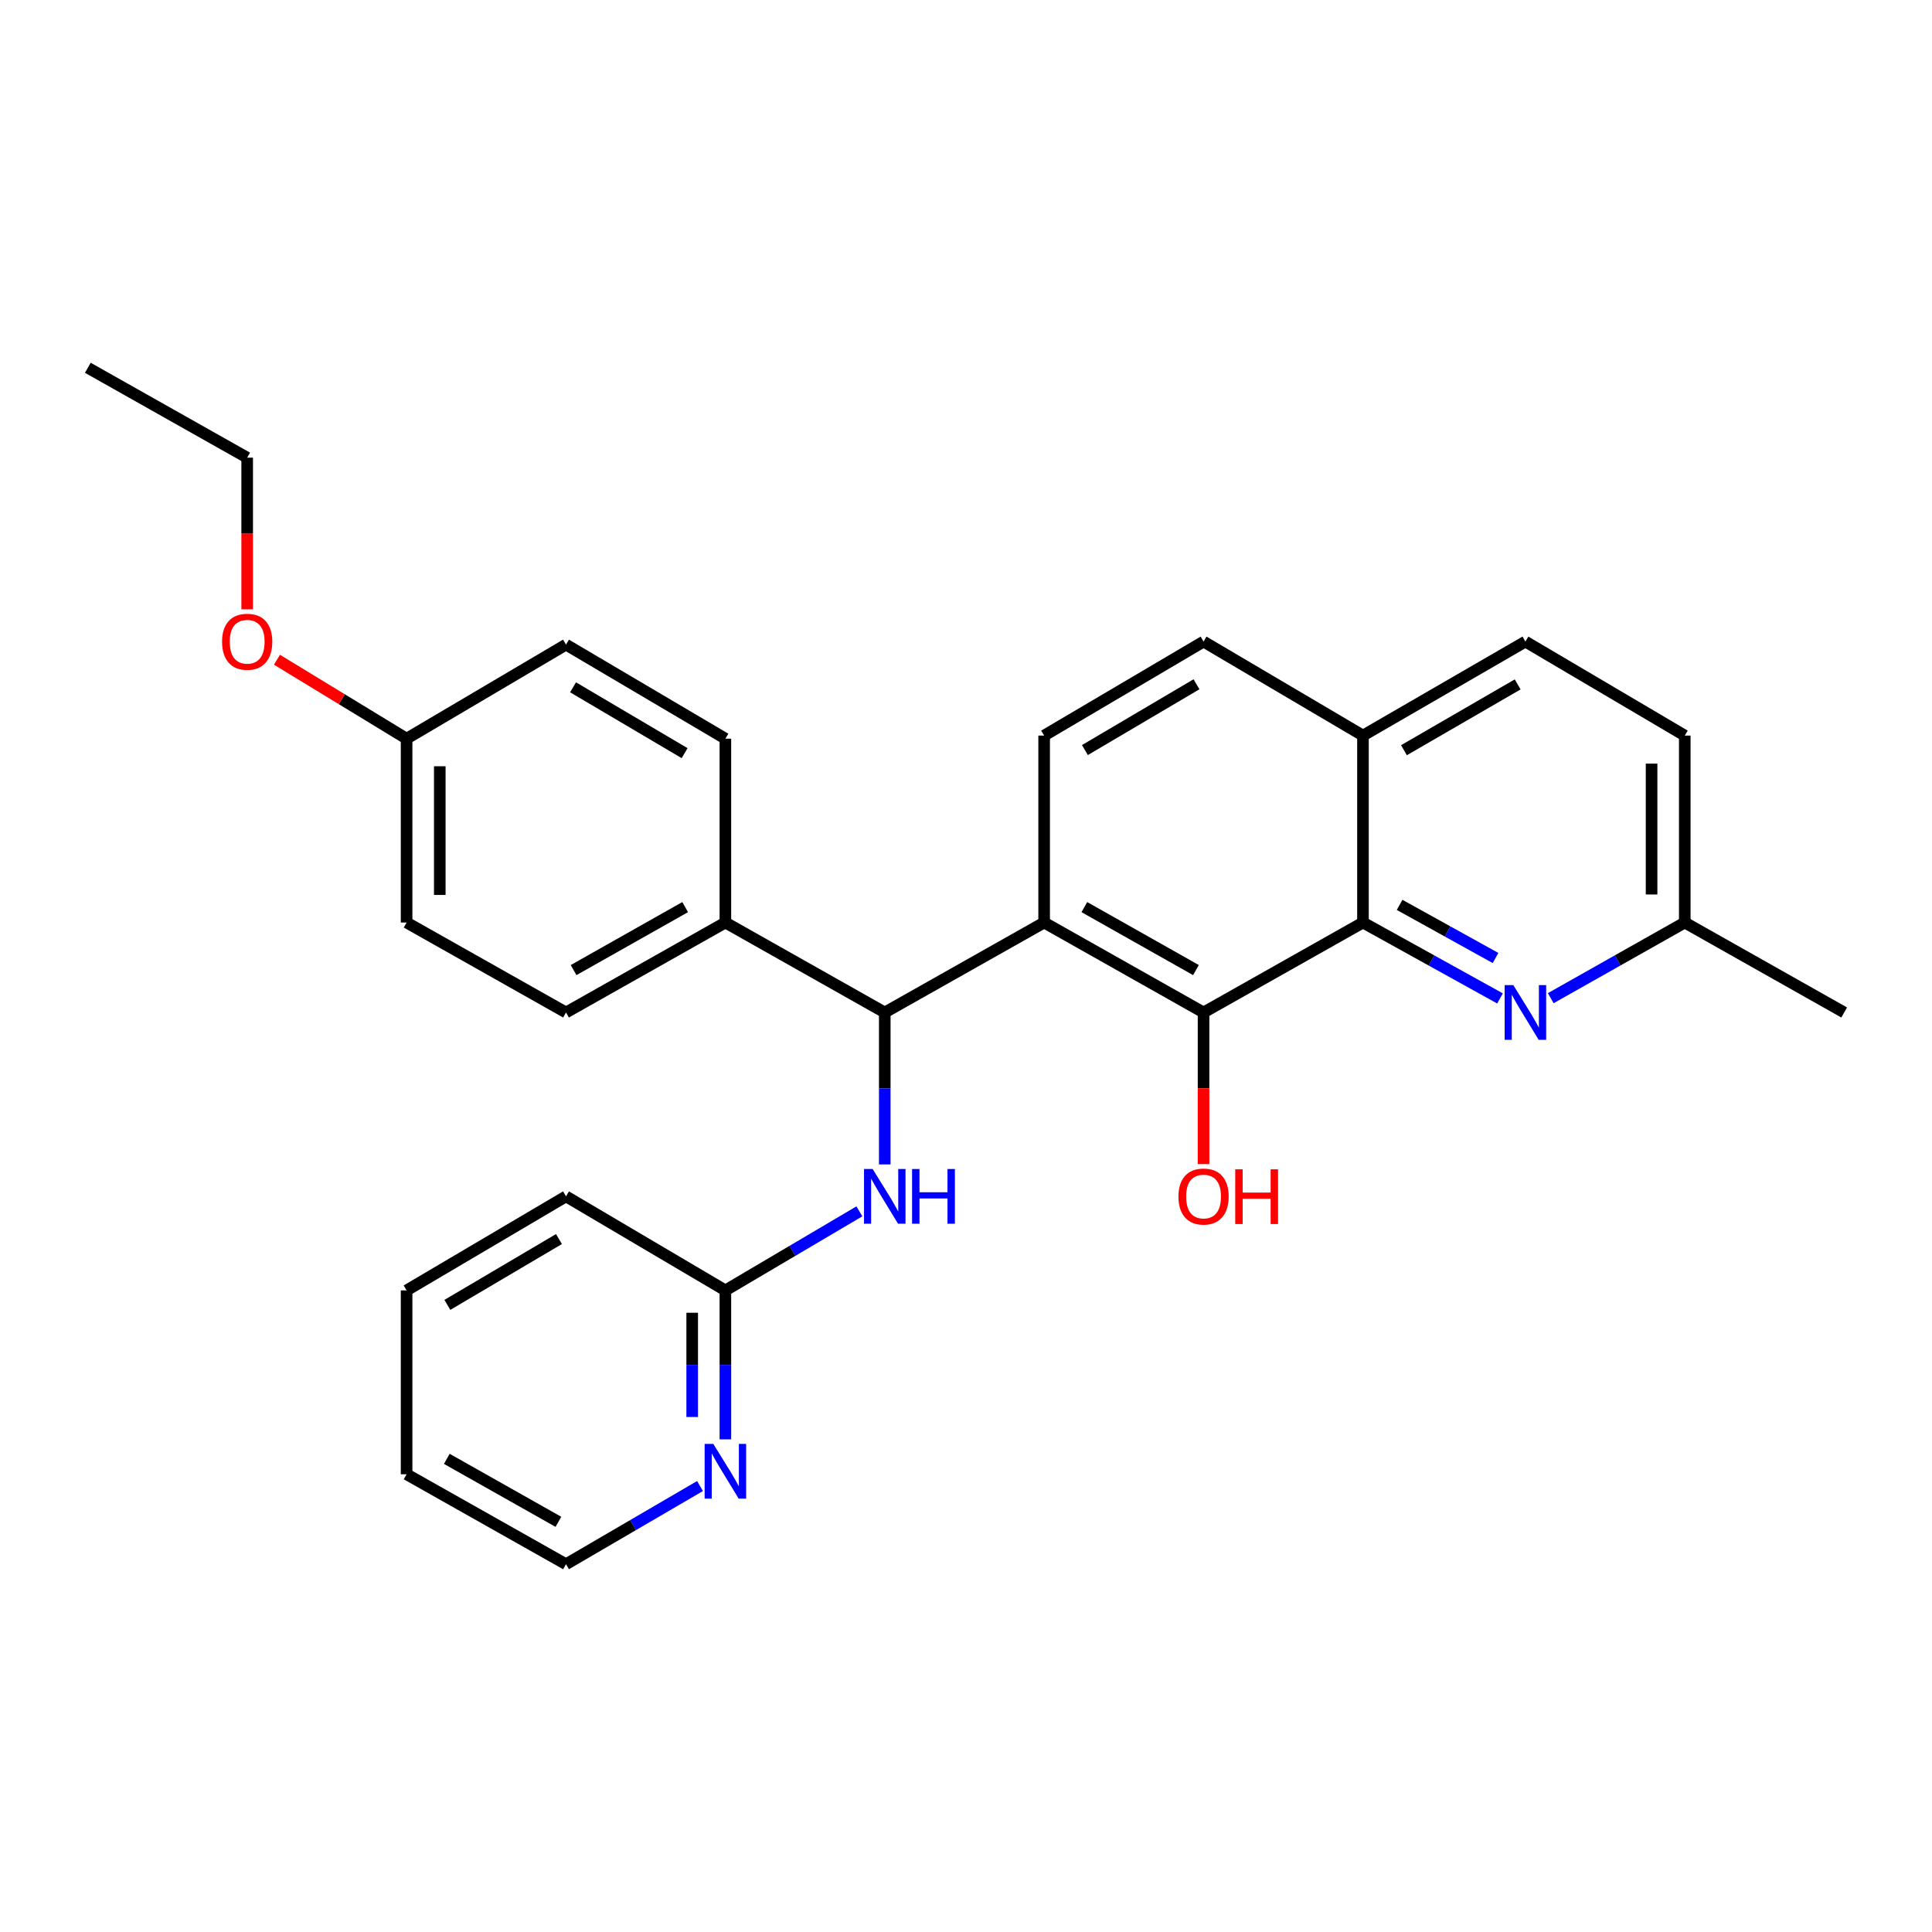 <?xml version='1.0' encoding='iso-8859-1'?>
<svg version='1.1' baseProfile='full'
              xmlns='http://www.w3.org/2000/svg'
                      xmlns:rdkit='http://www.rdkit.org/xml'
                      xmlns:xlink='http://www.w3.org/1999/xlink'
                  xml:space='preserve'
width='1000px' height='1000px' viewBox='0 0 1000 1000'>
<!-- END OF HEADER -->
<rect style='opacity:1.0;fill:#FFFFFF;stroke:none' width='1000' height='1000' x='0' y='0'> </rect>
<path class='bond-0' d='M 540.445,477.497 L 622.958,524.059' style='fill:none;fill-rule:evenodd;stroke:#000000;stroke-width:6px;stroke-linecap:butt;stroke-linejoin:miter;stroke-opacity:1' />
<path class='bond-0' d='M 561.264,469.52 L 619.023,502.114' style='fill:none;fill-rule:evenodd;stroke:#000000;stroke-width:6px;stroke-linecap:butt;stroke-linejoin:miter;stroke-opacity:1' />
<path class='bond-2' d='M 540.445,477.497 L 457.952,524.059' style='fill:none;fill-rule:evenodd;stroke:#000000;stroke-width:6px;stroke-linecap:butt;stroke-linejoin:miter;stroke-opacity:1' />
<path class='bond-5' d='M 540.445,477.497 L 540.445,380.735' style='fill:none;fill-rule:evenodd;stroke:#000000;stroke-width:6px;stroke-linecap:butt;stroke-linejoin:miter;stroke-opacity:1' />
<path class='bond-1' d='M 622.958,524.059 L 705.471,477.497' style='fill:none;fill-rule:evenodd;stroke:#000000;stroke-width:6px;stroke-linecap:butt;stroke-linejoin:miter;stroke-opacity:1' />
<path class='bond-15' d='M 622.958,524.059 L 622.958,563.298' style='fill:none;fill-rule:evenodd;stroke:#000000;stroke-width:6px;stroke-linecap:butt;stroke-linejoin:miter;stroke-opacity:1' />
<path class='bond-15' d='M 622.958,563.298 L 622.958,602.537' style='fill:none;fill-rule:evenodd;stroke:#FF0000;stroke-width:6px;stroke-linecap:butt;stroke-linejoin:miter;stroke-opacity:1' />
<path class='bond-3' d='M 705.471,477.497 L 740.938,497.139' style='fill:none;fill-rule:evenodd;stroke:#000000;stroke-width:6px;stroke-linecap:butt;stroke-linejoin:miter;stroke-opacity:1' />
<path class='bond-3' d='M 740.938,497.139 L 776.406,516.781' style='fill:none;fill-rule:evenodd;stroke:#0000FF;stroke-width:6px;stroke-linecap:butt;stroke-linejoin:miter;stroke-opacity:1' />
<path class='bond-3' d='M 724.433,468.361 L 749.261,482.111' style='fill:none;fill-rule:evenodd;stroke:#000000;stroke-width:6px;stroke-linecap:butt;stroke-linejoin:miter;stroke-opacity:1' />
<path class='bond-3' d='M 749.261,482.111 L 774.088,495.86' style='fill:none;fill-rule:evenodd;stroke:#0000FF;stroke-width:6px;stroke-linecap:butt;stroke-linejoin:miter;stroke-opacity:1' />
<path class='bond-28' d='M 705.471,477.497 L 705.471,380.735' style='fill:none;fill-rule:evenodd;stroke:#000000;stroke-width:6px;stroke-linecap:butt;stroke-linejoin:miter;stroke-opacity:1' />
<path class='bond-4' d='M 457.952,524.059 L 457.952,563.378' style='fill:none;fill-rule:evenodd;stroke:#000000;stroke-width:6px;stroke-linecap:butt;stroke-linejoin:miter;stroke-opacity:1' />
<path class='bond-4' d='M 457.952,563.378 L 457.952,602.697' style='fill:none;fill-rule:evenodd;stroke:#0000FF;stroke-width:6px;stroke-linecap:butt;stroke-linejoin:miter;stroke-opacity:1' />
<path class='bond-7' d='M 457.952,524.059 L 375.458,477.497' style='fill:none;fill-rule:evenodd;stroke:#000000;stroke-width:6px;stroke-linecap:butt;stroke-linejoin:miter;stroke-opacity:1' />
<path class='bond-11' d='M 802.657,516.66 L 837.345,497.078' style='fill:none;fill-rule:evenodd;stroke:#0000FF;stroke-width:6px;stroke-linecap:butt;stroke-linejoin:miter;stroke-opacity:1' />
<path class='bond-11' d='M 837.345,497.078 L 872.033,477.497' style='fill:none;fill-rule:evenodd;stroke:#000000;stroke-width:6px;stroke-linecap:butt;stroke-linejoin:miter;stroke-opacity:1' />
<path class='bond-6' d='M 444.817,626.987 L 410.137,647.452' style='fill:none;fill-rule:evenodd;stroke:#0000FF;stroke-width:6px;stroke-linecap:butt;stroke-linejoin:miter;stroke-opacity:1' />
<path class='bond-6' d='M 410.137,647.452 L 375.458,667.917' style='fill:none;fill-rule:evenodd;stroke:#000000;stroke-width:6px;stroke-linecap:butt;stroke-linejoin:miter;stroke-opacity:1' />
<path class='bond-10' d='M 540.445,380.735 L 622.958,332.083' style='fill:none;fill-rule:evenodd;stroke:#000000;stroke-width:6px;stroke-linecap:butt;stroke-linejoin:miter;stroke-opacity:1' />
<path class='bond-10' d='M 561.547,388.235 L 619.306,354.178' style='fill:none;fill-rule:evenodd;stroke:#000000;stroke-width:6px;stroke-linecap:butt;stroke-linejoin:miter;stroke-opacity:1' />
<path class='bond-9' d='M 375.458,667.917 L 375.458,706.464' style='fill:none;fill-rule:evenodd;stroke:#000000;stroke-width:6px;stroke-linecap:butt;stroke-linejoin:miter;stroke-opacity:1' />
<path class='bond-9' d='M 375.458,706.464 L 375.458,745.01' style='fill:none;fill-rule:evenodd;stroke:#0000FF;stroke-width:6px;stroke-linecap:butt;stroke-linejoin:miter;stroke-opacity:1' />
<path class='bond-9' d='M 358.28,679.481 L 358.28,706.464' style='fill:none;fill-rule:evenodd;stroke:#000000;stroke-width:6px;stroke-linecap:butt;stroke-linejoin:miter;stroke-opacity:1' />
<path class='bond-9' d='M 358.28,706.464 L 358.28,733.446' style='fill:none;fill-rule:evenodd;stroke:#0000FF;stroke-width:6px;stroke-linecap:butt;stroke-linejoin:miter;stroke-opacity:1' />
<path class='bond-22' d='M 375.458,667.917 L 292.964,619.236' style='fill:none;fill-rule:evenodd;stroke:#000000;stroke-width:6px;stroke-linecap:butt;stroke-linejoin:miter;stroke-opacity:1' />
<path class='bond-12' d='M 375.458,477.497 L 292.964,524.059' style='fill:none;fill-rule:evenodd;stroke:#000000;stroke-width:6px;stroke-linecap:butt;stroke-linejoin:miter;stroke-opacity:1' />
<path class='bond-12' d='M 354.64,469.521 L 296.894,502.115' style='fill:none;fill-rule:evenodd;stroke:#000000;stroke-width:6px;stroke-linecap:butt;stroke-linejoin:miter;stroke-opacity:1' />
<path class='bond-13' d='M 375.458,477.497 L 375.458,382.339' style='fill:none;fill-rule:evenodd;stroke:#000000;stroke-width:6px;stroke-linecap:butt;stroke-linejoin:miter;stroke-opacity:1' />
<path class='bond-8' d='M 705.471,380.735 L 622.958,332.083' style='fill:none;fill-rule:evenodd;stroke:#000000;stroke-width:6px;stroke-linecap:butt;stroke-linejoin:miter;stroke-opacity:1' />
<path class='bond-14' d='M 705.471,380.735 L 789.549,332.083' style='fill:none;fill-rule:evenodd;stroke:#000000;stroke-width:6px;stroke-linecap:butt;stroke-linejoin:miter;stroke-opacity:1' />
<path class='bond-14' d='M 726.686,388.306 L 785.541,354.249' style='fill:none;fill-rule:evenodd;stroke:#000000;stroke-width:6px;stroke-linecap:butt;stroke-linejoin:miter;stroke-opacity:1' />
<path class='bond-21' d='M 362.33,769.169 L 327.647,789.403' style='fill:none;fill-rule:evenodd;stroke:#0000FF;stroke-width:6px;stroke-linecap:butt;stroke-linejoin:miter;stroke-opacity:1' />
<path class='bond-21' d='M 327.647,789.403 L 292.964,809.638' style='fill:none;fill-rule:evenodd;stroke:#000000;stroke-width:6px;stroke-linecap:butt;stroke-linejoin:miter;stroke-opacity:1' />
<path class='bond-23' d='M 872.033,477.497 L 954.545,524.059' style='fill:none;fill-rule:evenodd;stroke:#000000;stroke-width:6px;stroke-linecap:butt;stroke-linejoin:miter;stroke-opacity:1' />
<path class='bond-30' d='M 872.033,477.497 L 872.033,380.735' style='fill:none;fill-rule:evenodd;stroke:#000000;stroke-width:6px;stroke-linecap:butt;stroke-linejoin:miter;stroke-opacity:1' />
<path class='bond-30' d='M 854.854,462.982 L 854.854,395.25' style='fill:none;fill-rule:evenodd;stroke:#000000;stroke-width:6px;stroke-linecap:butt;stroke-linejoin:miter;stroke-opacity:1' />
<path class='bond-19' d='M 292.964,524.059 L 210.451,477.497' style='fill:none;fill-rule:evenodd;stroke:#000000;stroke-width:6px;stroke-linecap:butt;stroke-linejoin:miter;stroke-opacity:1' />
<path class='bond-18' d='M 375.458,382.339 L 292.964,333.648' style='fill:none;fill-rule:evenodd;stroke:#000000;stroke-width:6px;stroke-linecap:butt;stroke-linejoin:miter;stroke-opacity:1' />
<path class='bond-18' d='M 354.352,389.829 L 296.607,355.745' style='fill:none;fill-rule:evenodd;stroke:#000000;stroke-width:6px;stroke-linecap:butt;stroke-linejoin:miter;stroke-opacity:1' />
<path class='bond-17' d='M 789.549,332.083 L 872.033,380.735' style='fill:none;fill-rule:evenodd;stroke:#000000;stroke-width:6px;stroke-linecap:butt;stroke-linejoin:miter;stroke-opacity:1' />
<path class='bond-16' d='M 210.451,382.339 L 292.964,333.648' style='fill:none;fill-rule:evenodd;stroke:#000000;stroke-width:6px;stroke-linecap:butt;stroke-linejoin:miter;stroke-opacity:1' />
<path class='bond-20' d='M 210.451,382.339 L 176.903,361.905' style='fill:none;fill-rule:evenodd;stroke:#000000;stroke-width:6px;stroke-linecap:butt;stroke-linejoin:miter;stroke-opacity:1' />
<path class='bond-20' d='M 176.903,361.905 L 143.354,341.472' style='fill:none;fill-rule:evenodd;stroke:#FF0000;stroke-width:6px;stroke-linecap:butt;stroke-linejoin:miter;stroke-opacity:1' />
<path class='bond-29' d='M 210.451,382.339 L 210.451,477.497' style='fill:none;fill-rule:evenodd;stroke:#000000;stroke-width:6px;stroke-linecap:butt;stroke-linejoin:miter;stroke-opacity:1' />
<path class='bond-29' d='M 227.63,396.612 L 227.63,463.223' style='fill:none;fill-rule:evenodd;stroke:#000000;stroke-width:6px;stroke-linecap:butt;stroke-linejoin:miter;stroke-opacity:1' />
<path class='bond-24' d='M 127.939,315.383 L 127.939,276.135' style='fill:none;fill-rule:evenodd;stroke:#FF0000;stroke-width:6px;stroke-linecap:butt;stroke-linejoin:miter;stroke-opacity:1' />
<path class='bond-24' d='M 127.939,276.135 L 127.939,236.887' style='fill:none;fill-rule:evenodd;stroke:#000000;stroke-width:6px;stroke-linecap:butt;stroke-linejoin:miter;stroke-opacity:1' />
<path class='bond-31' d='M 292.964,809.638 L 210.451,763.075' style='fill:none;fill-rule:evenodd;stroke:#000000;stroke-width:6px;stroke-linecap:butt;stroke-linejoin:miter;stroke-opacity:1' />
<path class='bond-31' d='M 289.03,787.693 L 231.271,755.099' style='fill:none;fill-rule:evenodd;stroke:#000000;stroke-width:6px;stroke-linecap:butt;stroke-linejoin:miter;stroke-opacity:1' />
<path class='bond-27' d='M 292.964,619.236 L 210.451,667.917' style='fill:none;fill-rule:evenodd;stroke:#000000;stroke-width:6px;stroke-linecap:butt;stroke-linejoin:miter;stroke-opacity:1' />
<path class='bond-27' d='M 289.316,641.333 L 231.557,675.41' style='fill:none;fill-rule:evenodd;stroke:#000000;stroke-width:6px;stroke-linecap:butt;stroke-linejoin:miter;stroke-opacity:1' />
<path class='bond-25' d='M 127.939,236.887 L 45.455,190.362' style='fill:none;fill-rule:evenodd;stroke:#000000;stroke-width:6px;stroke-linecap:butt;stroke-linejoin:miter;stroke-opacity:1' />
<path class='bond-26' d='M 210.451,763.075 L 210.451,667.917' style='fill:none;fill-rule:evenodd;stroke:#000000;stroke-width:6px;stroke-linecap:butt;stroke-linejoin:miter;stroke-opacity:1' />
<path  class='atom-4' d='M 783.289 509.899
L 792.569 524.899
Q 793.489 526.379, 794.969 529.059
Q 796.449 531.739, 796.529 531.899
L 796.529 509.899
L 800.289 509.899
L 800.289 538.219
L 796.409 538.219
L 786.449 521.819
Q 785.289 519.899, 784.049 517.699
Q 782.849 515.499, 782.489 514.819
L 782.489 538.219
L 778.809 538.219
L 778.809 509.899
L 783.289 509.899
' fill='#0000FF'/>
<path  class='atom-5' d='M 451.692 605.076
L 460.972 620.076
Q 461.892 621.556, 463.372 624.236
Q 464.852 626.916, 464.932 627.076
L 464.932 605.076
L 468.692 605.076
L 468.692 633.396
L 464.812 633.396
L 454.852 616.996
Q 453.692 615.076, 452.452 612.876
Q 451.252 610.676, 450.892 609.996
L 450.892 633.396
L 447.212 633.396
L 447.212 605.076
L 451.692 605.076
' fill='#0000FF'/>
<path  class='atom-5' d='M 472.092 605.076
L 475.932 605.076
L 475.932 617.116
L 490.412 617.116
L 490.412 605.076
L 494.252 605.076
L 494.252 633.396
L 490.412 633.396
L 490.412 620.316
L 475.932 620.316
L 475.932 633.396
L 472.092 633.396
L 472.092 605.076
' fill='#0000FF'/>
<path  class='atom-10' d='M 369.198 747.35
L 378.478 762.35
Q 379.398 763.83, 380.878 766.51
Q 382.358 769.19, 382.438 769.35
L 382.438 747.35
L 386.198 747.35
L 386.198 775.67
L 382.318 775.67
L 372.358 759.27
Q 371.198 757.35, 369.958 755.15
Q 368.758 752.95, 368.398 752.27
L 368.398 775.67
L 364.718 775.67
L 364.718 747.35
L 369.198 747.35
' fill='#0000FF'/>
<path  class='atom-16' d='M 609.958 619.316
Q 609.958 612.516, 613.318 608.716
Q 616.678 604.916, 622.958 604.916
Q 629.238 604.916, 632.598 608.716
Q 635.958 612.516, 635.958 619.316
Q 635.958 626.196, 632.558 630.116
Q 629.158 633.996, 622.958 633.996
Q 616.718 633.996, 613.318 630.116
Q 609.958 626.236, 609.958 619.316
M 622.958 630.796
Q 627.278 630.796, 629.598 627.916
Q 631.958 624.996, 631.958 619.316
Q 631.958 613.756, 629.598 610.956
Q 627.278 608.116, 622.958 608.116
Q 618.638 608.116, 616.278 610.916
Q 613.958 613.716, 613.958 619.316
Q 613.958 625.036, 616.278 627.916
Q 618.638 630.796, 622.958 630.796
' fill='#FF0000'/>
<path  class='atom-16' d='M 639.358 605.236
L 643.198 605.236
L 643.198 617.276
L 657.678 617.276
L 657.678 605.236
L 661.518 605.236
L 661.518 633.556
L 657.678 633.556
L 657.678 620.476
L 643.198 620.476
L 643.198 633.556
L 639.358 633.556
L 639.358 605.236
' fill='#FF0000'/>
<path  class='atom-21' d='M 114.939 332.163
Q 114.939 325.363, 118.299 321.563
Q 121.659 317.763, 127.939 317.763
Q 134.219 317.763, 137.579 321.563
Q 140.939 325.363, 140.939 332.163
Q 140.939 339.043, 137.539 342.963
Q 134.139 346.843, 127.939 346.843
Q 121.699 346.843, 118.299 342.963
Q 114.939 339.083, 114.939 332.163
M 127.939 343.643
Q 132.259 343.643, 134.579 340.763
Q 136.939 337.843, 136.939 332.163
Q 136.939 326.603, 134.579 323.803
Q 132.259 320.963, 127.939 320.963
Q 123.619 320.963, 121.259 323.763
Q 118.939 326.563, 118.939 332.163
Q 118.939 337.883, 121.259 340.763
Q 123.619 343.643, 127.939 343.643
' fill='#FF0000'/>
</svg>
